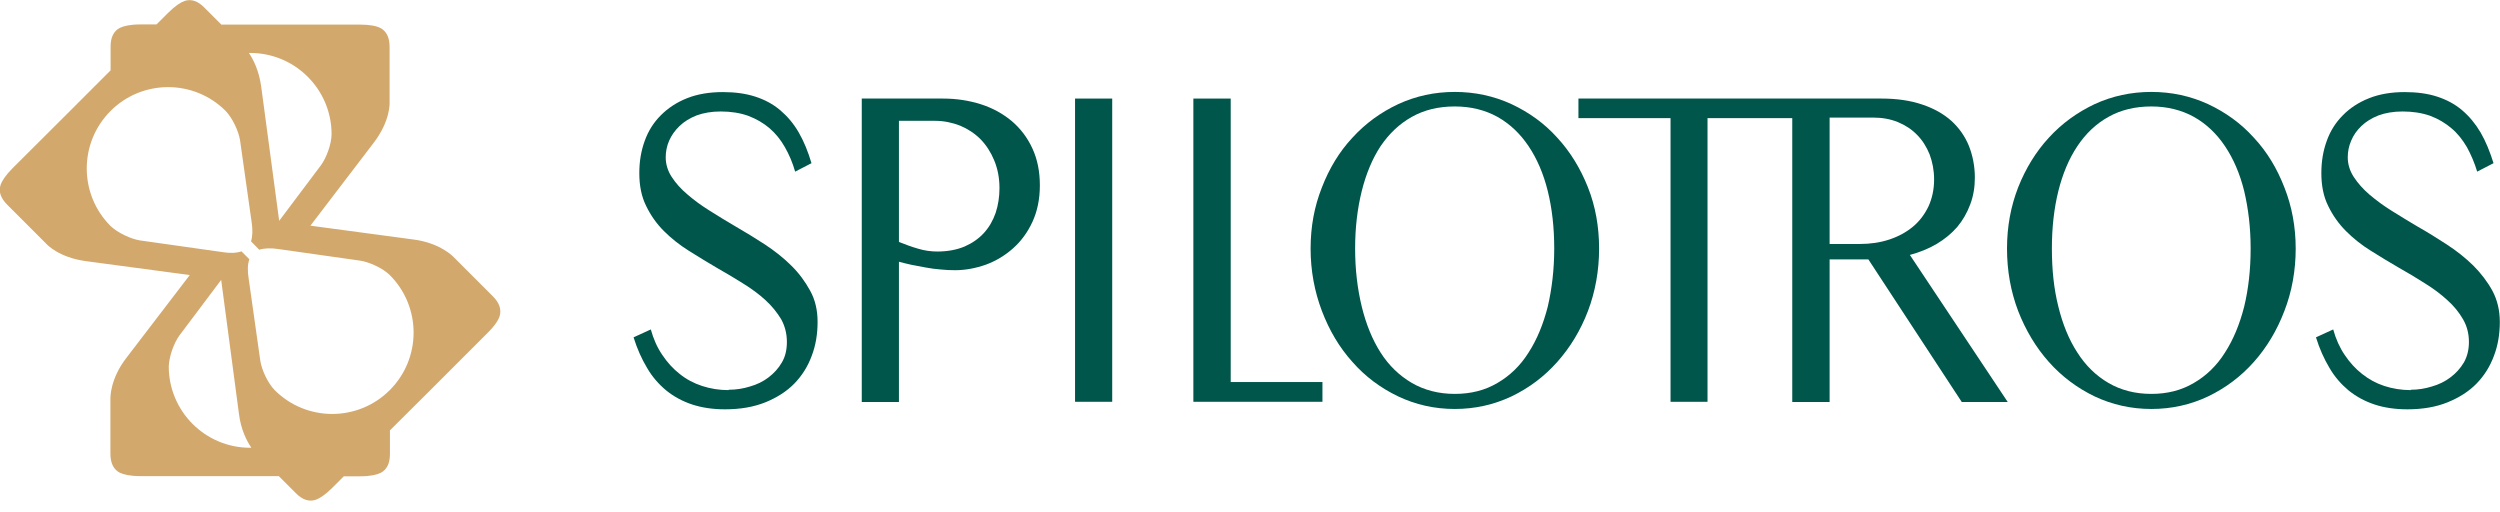 <svg width="200" height="41" viewBox="0 0 200 41" fill="none" xmlns="http://www.w3.org/2000/svg">
<g clip-path="url(#clip0_2246_82)">
<path d="M31.195 34.413V36.323C31.195 37.07 30.951 37.573 30.448 37.831C30.161 37.975 29.63 38.104 28.826 38.104H27.504L26.585 39.023C26.01 39.598 25.551 39.885 25.249 39.986C24.718 40.158 24.186 39.986 23.655 39.44L22.305 38.09H11.217C10.413 38.09 9.881 37.961 9.58 37.817C9.091 37.559 8.833 37.056 8.833 36.309V31.857C8.833 31.857 8.79 30.32 10.125 28.611L15.181 22.004L6.922 20.898C4.682 20.611 3.72 19.519 3.72 19.519L1.953 17.752L0.588 16.388C0.057 15.857 -0.13 15.325 0.043 14.808C0.143 14.492 0.431 14.033 1.005 13.458L5.414 9.063L8.847 5.63V3.734C8.847 2.988 9.091 2.485 9.594 2.226C9.896 2.083 10.413 1.954 11.217 1.954H12.524L13.443 1.034C14.018 0.46 14.477 0.173 14.779 0.072C15.31 -0.1 15.842 0.086 16.359 0.618L17.709 1.968H28.797C29.601 1.968 30.133 2.083 30.434 2.241C30.922 2.499 31.167 3.002 31.167 3.749V8.187C31.167 8.187 31.267 9.638 29.888 11.433L24.833 18.054L33.077 19.16C35.231 19.433 36.28 20.553 36.28 20.553L38.061 22.334L39.425 23.699C39.956 24.23 40.129 24.761 39.971 25.293C39.87 25.609 39.583 26.068 39.009 26.629L34.255 31.383L34.183 31.454L31.167 34.456L31.195 34.413ZM20.093 35.792C19.748 35.289 19.274 34.384 19.116 33.106L17.694 22.392L14.348 26.844C13.917 27.433 13.529 28.51 13.501 29.314C13.501 32.905 16.416 35.821 20.007 35.821C20.021 35.821 20.064 35.821 20.093 35.821V35.792ZM19.921 4.252C20.265 4.754 20.725 5.659 20.897 6.937L22.334 17.666L25.68 13.214C26.111 12.625 26.513 11.548 26.527 10.743C26.527 7.153 23.612 4.237 20.021 4.237C19.992 4.237 19.949 4.237 19.935 4.237L19.921 4.252ZM20.079 19.318C20.208 18.916 20.222 18.384 20.136 17.81L19.203 11.217C19.088 10.499 18.614 9.465 18.053 8.876C15.511 6.334 11.389 6.334 8.847 8.876C6.305 11.418 6.305 15.541 8.847 18.083C9.422 18.629 10.47 19.117 11.188 19.232L17.781 20.165C18.369 20.266 18.901 20.252 19.317 20.108L19.949 20.74C19.806 21.142 19.791 21.673 19.892 22.277L20.826 28.869C20.94 29.587 21.414 30.636 21.974 31.21C24.517 33.752 28.639 33.752 31.181 31.21C33.723 28.668 33.723 24.546 31.181 22.004C30.606 21.444 29.558 20.97 28.84 20.855L22.247 19.921C21.673 19.835 21.142 19.849 20.739 19.979L20.107 19.332L20.079 19.318Z" fill="#D3A86C"/>
<path d="M58.298 31.18C58.872 31.18 59.447 31.094 59.992 30.922C60.553 30.764 61.055 30.52 61.486 30.189C61.917 29.859 62.276 29.471 62.549 28.997C62.822 28.538 62.951 27.992 62.951 27.36C62.951 26.685 62.793 26.082 62.492 25.536C62.161 24.99 61.745 24.473 61.242 24.014C60.725 23.54 60.122 23.094 59.447 22.678C58.757 22.247 58.068 21.83 57.35 21.428C56.603 20.983 55.856 20.538 55.109 20.064C54.377 19.604 53.702 19.073 53.113 18.484C52.524 17.895 52.05 17.22 51.691 16.473C51.318 15.726 51.145 14.85 51.145 13.845C51.145 12.911 51.289 12.064 51.576 11.274C51.863 10.47 52.294 9.794 52.869 9.22C53.443 8.645 54.133 8.186 54.966 7.856C55.799 7.525 56.761 7.367 57.824 7.367C58.8 7.367 59.648 7.482 60.409 7.726C61.17 7.97 61.845 8.329 62.42 8.818C62.994 9.306 63.497 9.895 63.899 10.599C64.316 11.317 64.646 12.136 64.919 13.055L63.612 13.73C63.411 13.026 63.138 12.38 62.793 11.777C62.463 11.188 62.046 10.671 61.558 10.254C61.07 9.838 60.495 9.507 59.849 9.263C59.203 9.033 58.47 8.918 57.651 8.918C56.919 8.918 56.273 9.033 55.727 9.234C55.181 9.45 54.721 9.737 54.362 10.082C54.003 10.426 53.716 10.829 53.529 11.259C53.343 11.69 53.257 12.136 53.257 12.581C53.257 13.127 53.414 13.658 53.73 14.146C54.046 14.635 54.477 15.123 55.009 15.568C55.526 16.014 56.129 16.459 56.804 16.875C57.479 17.292 58.154 17.723 58.858 18.125C59.633 18.57 60.423 19.058 61.199 19.561C61.96 20.064 62.678 20.624 63.296 21.241C63.928 21.859 64.416 22.534 64.818 23.267C65.221 23.999 65.407 24.832 65.407 25.751C65.407 26.714 65.264 27.619 64.933 28.48C64.617 29.328 64.158 30.06 63.54 30.692C62.922 31.324 62.147 31.812 61.228 32.186C60.294 32.559 59.231 32.746 57.996 32.746C57.034 32.746 56.158 32.617 55.368 32.358C54.592 32.1 53.903 31.726 53.3 31.238C52.696 30.735 52.179 30.146 51.763 29.428C51.332 28.71 50.973 27.906 50.685 26.987L52.064 26.355C52.28 27.13 52.581 27.805 52.984 28.394C53.386 28.997 53.845 29.5 54.377 29.917C54.908 30.347 55.511 30.663 56.172 30.879C56.833 31.094 57.536 31.209 58.269 31.209L58.298 31.18Z" fill="#00564B"/>
<path d="M88.977 7.885H86.004V32.143H88.977V7.885Z" fill="#00564B"/>
<path d="M95.469 7.885H98.456V30.563H105.796V32.143H95.469V7.885Z" fill="#00564B"/>
<path d="M192.861 31.18C193.435 31.18 193.995 31.094 194.541 30.922C195.101 30.764 195.604 30.52 196.035 30.189C196.48 29.859 196.825 29.471 197.112 28.997C197.371 28.538 197.514 27.992 197.514 27.36C197.514 26.685 197.356 26.082 197.04 25.536C196.724 24.99 196.308 24.473 195.791 24.014C195.274 23.54 194.685 23.094 194.01 22.678C193.335 22.247 192.645 21.83 191.927 21.428C191.166 20.983 190.419 20.538 189.672 20.064C188.925 19.604 188.265 19.073 187.676 18.484C187.087 17.895 186.613 17.22 186.254 16.473C185.881 15.726 185.708 14.85 185.708 13.845C185.708 12.911 185.852 12.064 186.139 11.274C186.426 10.47 186.857 9.794 187.432 9.22C187.992 8.645 188.696 8.186 189.529 7.856C190.362 7.525 191.31 7.367 192.372 7.367C193.335 7.367 194.211 7.482 194.958 7.726C195.719 7.97 196.394 8.329 196.969 8.818C197.543 9.306 198.031 9.895 198.448 10.599C198.864 11.317 199.195 12.136 199.482 13.055L198.175 13.73C197.96 13.026 197.687 12.38 197.356 11.777C197.012 11.188 196.609 10.671 196.107 10.254C195.618 9.838 195.058 9.507 194.412 9.263C193.751 9.033 193.033 8.918 192.2 8.918C191.468 8.918 190.821 9.033 190.276 9.234C189.73 9.45 189.27 9.737 188.911 10.082C188.552 10.426 188.265 10.829 188.092 11.259C187.906 11.69 187.82 12.136 187.82 12.581C187.82 13.127 187.978 13.658 188.294 14.146C188.609 14.635 189.04 15.123 189.557 15.568C190.089 16.014 190.678 16.459 191.353 16.875C192.028 17.292 192.717 17.723 193.407 18.125C194.197 18.57 194.972 19.058 195.748 19.561C196.523 20.064 197.227 20.624 197.859 21.241C198.477 21.859 198.994 22.534 199.396 23.267C199.784 23.999 199.985 24.832 199.985 25.751C199.985 26.714 199.841 27.619 199.511 28.48C199.195 29.328 198.735 30.06 198.118 30.692C197.5 31.324 196.724 31.812 195.805 32.186C194.886 32.559 193.809 32.746 192.588 32.746C191.626 32.746 190.735 32.617 189.96 32.358C189.184 32.1 188.495 31.726 187.891 31.238C187.288 30.735 186.771 30.146 186.355 29.428C185.924 28.71 185.565 27.906 185.277 26.987L186.656 26.355C186.872 27.13 187.173 27.805 187.575 28.394C187.978 28.997 188.437 29.5 188.969 29.917C189.514 30.347 190.089 30.663 190.75 30.879C191.41 31.094 192.128 31.209 192.861 31.209V31.18Z" fill="#00564B"/>
<path d="M68.956 7.885H75.433C76.525 7.885 77.53 8.043 78.478 8.344C79.426 8.646 80.245 9.106 80.949 9.694C81.638 10.283 82.198 11.016 82.586 11.863C82.988 12.725 83.189 13.716 83.189 14.822C83.189 15.928 82.988 16.89 82.6 17.738C82.213 18.585 81.681 19.303 81.049 19.863C80.403 20.438 79.685 20.869 78.88 21.17C78.062 21.457 77.243 21.616 76.41 21.616C76.037 21.616 75.649 21.601 75.247 21.558C74.844 21.529 74.442 21.472 74.055 21.4C73.681 21.328 73.293 21.256 72.92 21.185C72.546 21.098 72.216 21.027 71.915 20.94V32.158H68.941V7.885H68.956ZM71.929 19.36C72.431 19.562 72.934 19.748 73.437 19.892C73.954 20.05 74.471 20.122 74.988 20.122C75.821 20.122 76.554 19.978 77.171 19.72C77.789 19.447 78.306 19.088 78.722 18.628C79.139 18.168 79.441 17.637 79.656 17.019C79.857 16.402 79.958 15.741 79.958 15.052C79.958 14.233 79.814 13.501 79.541 12.84C79.268 12.179 78.909 11.619 78.45 11.145C77.975 10.671 77.43 10.312 76.812 10.053C76.18 9.809 75.519 9.666 74.801 9.666H71.915V19.346L71.929 19.36Z" fill="#00564B"/>
<path d="M116.381 32.718C114.758 32.718 113.25 32.373 111.857 31.713C110.449 31.038 109.228 30.133 108.194 28.955C107.146 27.792 106.341 26.427 105.752 24.876C105.164 23.325 104.848 21.659 104.848 19.892C104.848 18.125 105.149 16.517 105.752 14.994C106.341 13.472 107.146 12.136 108.194 11.016C109.228 9.881 110.449 8.991 111.857 8.33C113.264 7.684 114.758 7.354 116.381 7.354C118.004 7.354 119.512 7.684 120.919 8.33C122.327 8.991 123.548 9.867 124.582 11.016C125.616 12.136 126.435 13.472 127.038 14.994C127.641 16.517 127.928 18.154 127.928 19.892C127.928 21.63 127.627 23.325 127.038 24.876C126.449 26.427 125.616 27.792 124.582 28.955C123.548 30.118 122.327 31.038 120.919 31.713C119.512 32.373 118.004 32.718 116.381 32.718ZM116.381 31.512C117.674 31.512 118.808 31.224 119.799 30.635C120.79 30.061 121.623 29.257 122.284 28.208C122.959 27.16 123.462 25.939 123.821 24.531C124.151 23.109 124.338 21.558 124.338 19.878C124.338 18.197 124.165 16.675 123.821 15.282C123.476 13.889 122.959 12.696 122.284 11.691C121.609 10.686 120.79 9.91 119.799 9.35C118.808 8.804 117.674 8.517 116.381 8.517C115.088 8.517 113.939 8.79 112.948 9.35C111.943 9.91 111.124 10.7 110.449 11.691C109.788 12.696 109.286 13.903 108.941 15.282C108.596 16.675 108.41 18.197 108.41 19.878C108.41 21.558 108.596 23.109 108.941 24.531C109.286 25.939 109.788 27.174 110.449 28.208C111.11 29.242 111.943 30.047 112.948 30.635C113.939 31.21 115.088 31.512 116.381 31.512Z" fill="#00564B"/>
<path d="M143.381 9.45H136.602V32.143H133.643V9.45H126.275V7.885H150.52C151.755 7.885 152.832 8.043 153.766 8.359C154.713 8.675 155.475 9.106 156.107 9.666C156.724 10.226 157.198 10.901 157.514 11.677C157.816 12.438 157.988 13.3 157.988 14.204C157.988 14.966 157.873 15.684 157.615 16.359C157.371 17.019 157.026 17.623 156.581 18.154C156.121 18.686 155.575 19.131 154.929 19.518C154.297 19.892 153.579 20.179 152.789 20.395L160.617 32.158H156.94L149.471 20.754H146.369V32.158H143.381V9.45ZM146.369 19.518H148.782C149.629 19.518 150.419 19.404 151.152 19.16C151.884 18.915 152.516 18.571 153.047 18.125C153.579 17.68 153.981 17.134 154.283 16.502C154.57 15.87 154.728 15.152 154.728 14.362C154.728 13.63 154.599 12.969 154.369 12.352C154.125 11.748 153.794 11.217 153.363 10.786C152.932 10.341 152.415 10.01 151.827 9.766C151.223 9.522 150.577 9.407 149.859 9.407H146.369V19.518Z" fill="#00564B"/>
<path d="M172.108 32.718C170.485 32.718 168.977 32.373 167.57 31.713C166.176 31.038 164.956 30.133 163.907 28.955C162.873 27.792 162.054 26.427 161.451 24.876C160.862 23.325 160.561 21.659 160.561 19.892C160.561 18.125 160.862 16.517 161.451 14.994C162.054 13.472 162.873 12.136 163.907 11.016C164.941 9.881 166.176 8.991 167.57 8.33C168.977 7.684 170.485 7.354 172.108 7.354C173.731 7.354 175.239 7.684 176.647 8.33C178.054 8.991 179.275 9.867 180.309 11.016C181.358 12.136 182.162 13.472 182.751 14.994C183.354 16.517 183.656 18.154 183.656 19.892C183.656 21.63 183.354 23.325 182.751 24.876C182.162 26.427 181.343 27.792 180.309 28.955C179.275 30.118 178.054 31.038 176.647 31.713C175.254 32.373 173.731 32.718 172.108 32.718ZM172.108 31.512C173.386 31.512 174.521 31.224 175.512 30.635C176.503 30.061 177.336 29.257 177.997 28.208C178.672 27.16 179.175 25.939 179.534 24.531C179.878 23.109 180.051 21.558 180.051 19.878C180.051 18.197 179.864 16.675 179.534 15.282C179.189 13.889 178.672 12.696 177.997 11.691C177.322 10.686 176.503 9.91 175.512 9.35C174.521 8.804 173.386 8.517 172.108 8.517C170.83 8.517 169.666 8.79 168.675 9.35C167.67 9.91 166.851 10.7 166.191 11.691C165.516 12.696 165.013 13.903 164.668 15.282C164.324 16.675 164.151 18.197 164.151 19.878C164.151 21.558 164.309 23.109 164.668 24.531C165.013 25.939 165.516 27.174 166.191 28.208C166.851 29.242 167.67 30.047 168.675 30.635C169.666 31.21 170.801 31.512 172.108 31.512Z" fill="#00564B"/>
</g>
<defs>
<clipPath id="clip0_2246_82">
<rect width="200" height="40.057" fill="white"/>
</clipPath>
</defs>
</svg>
